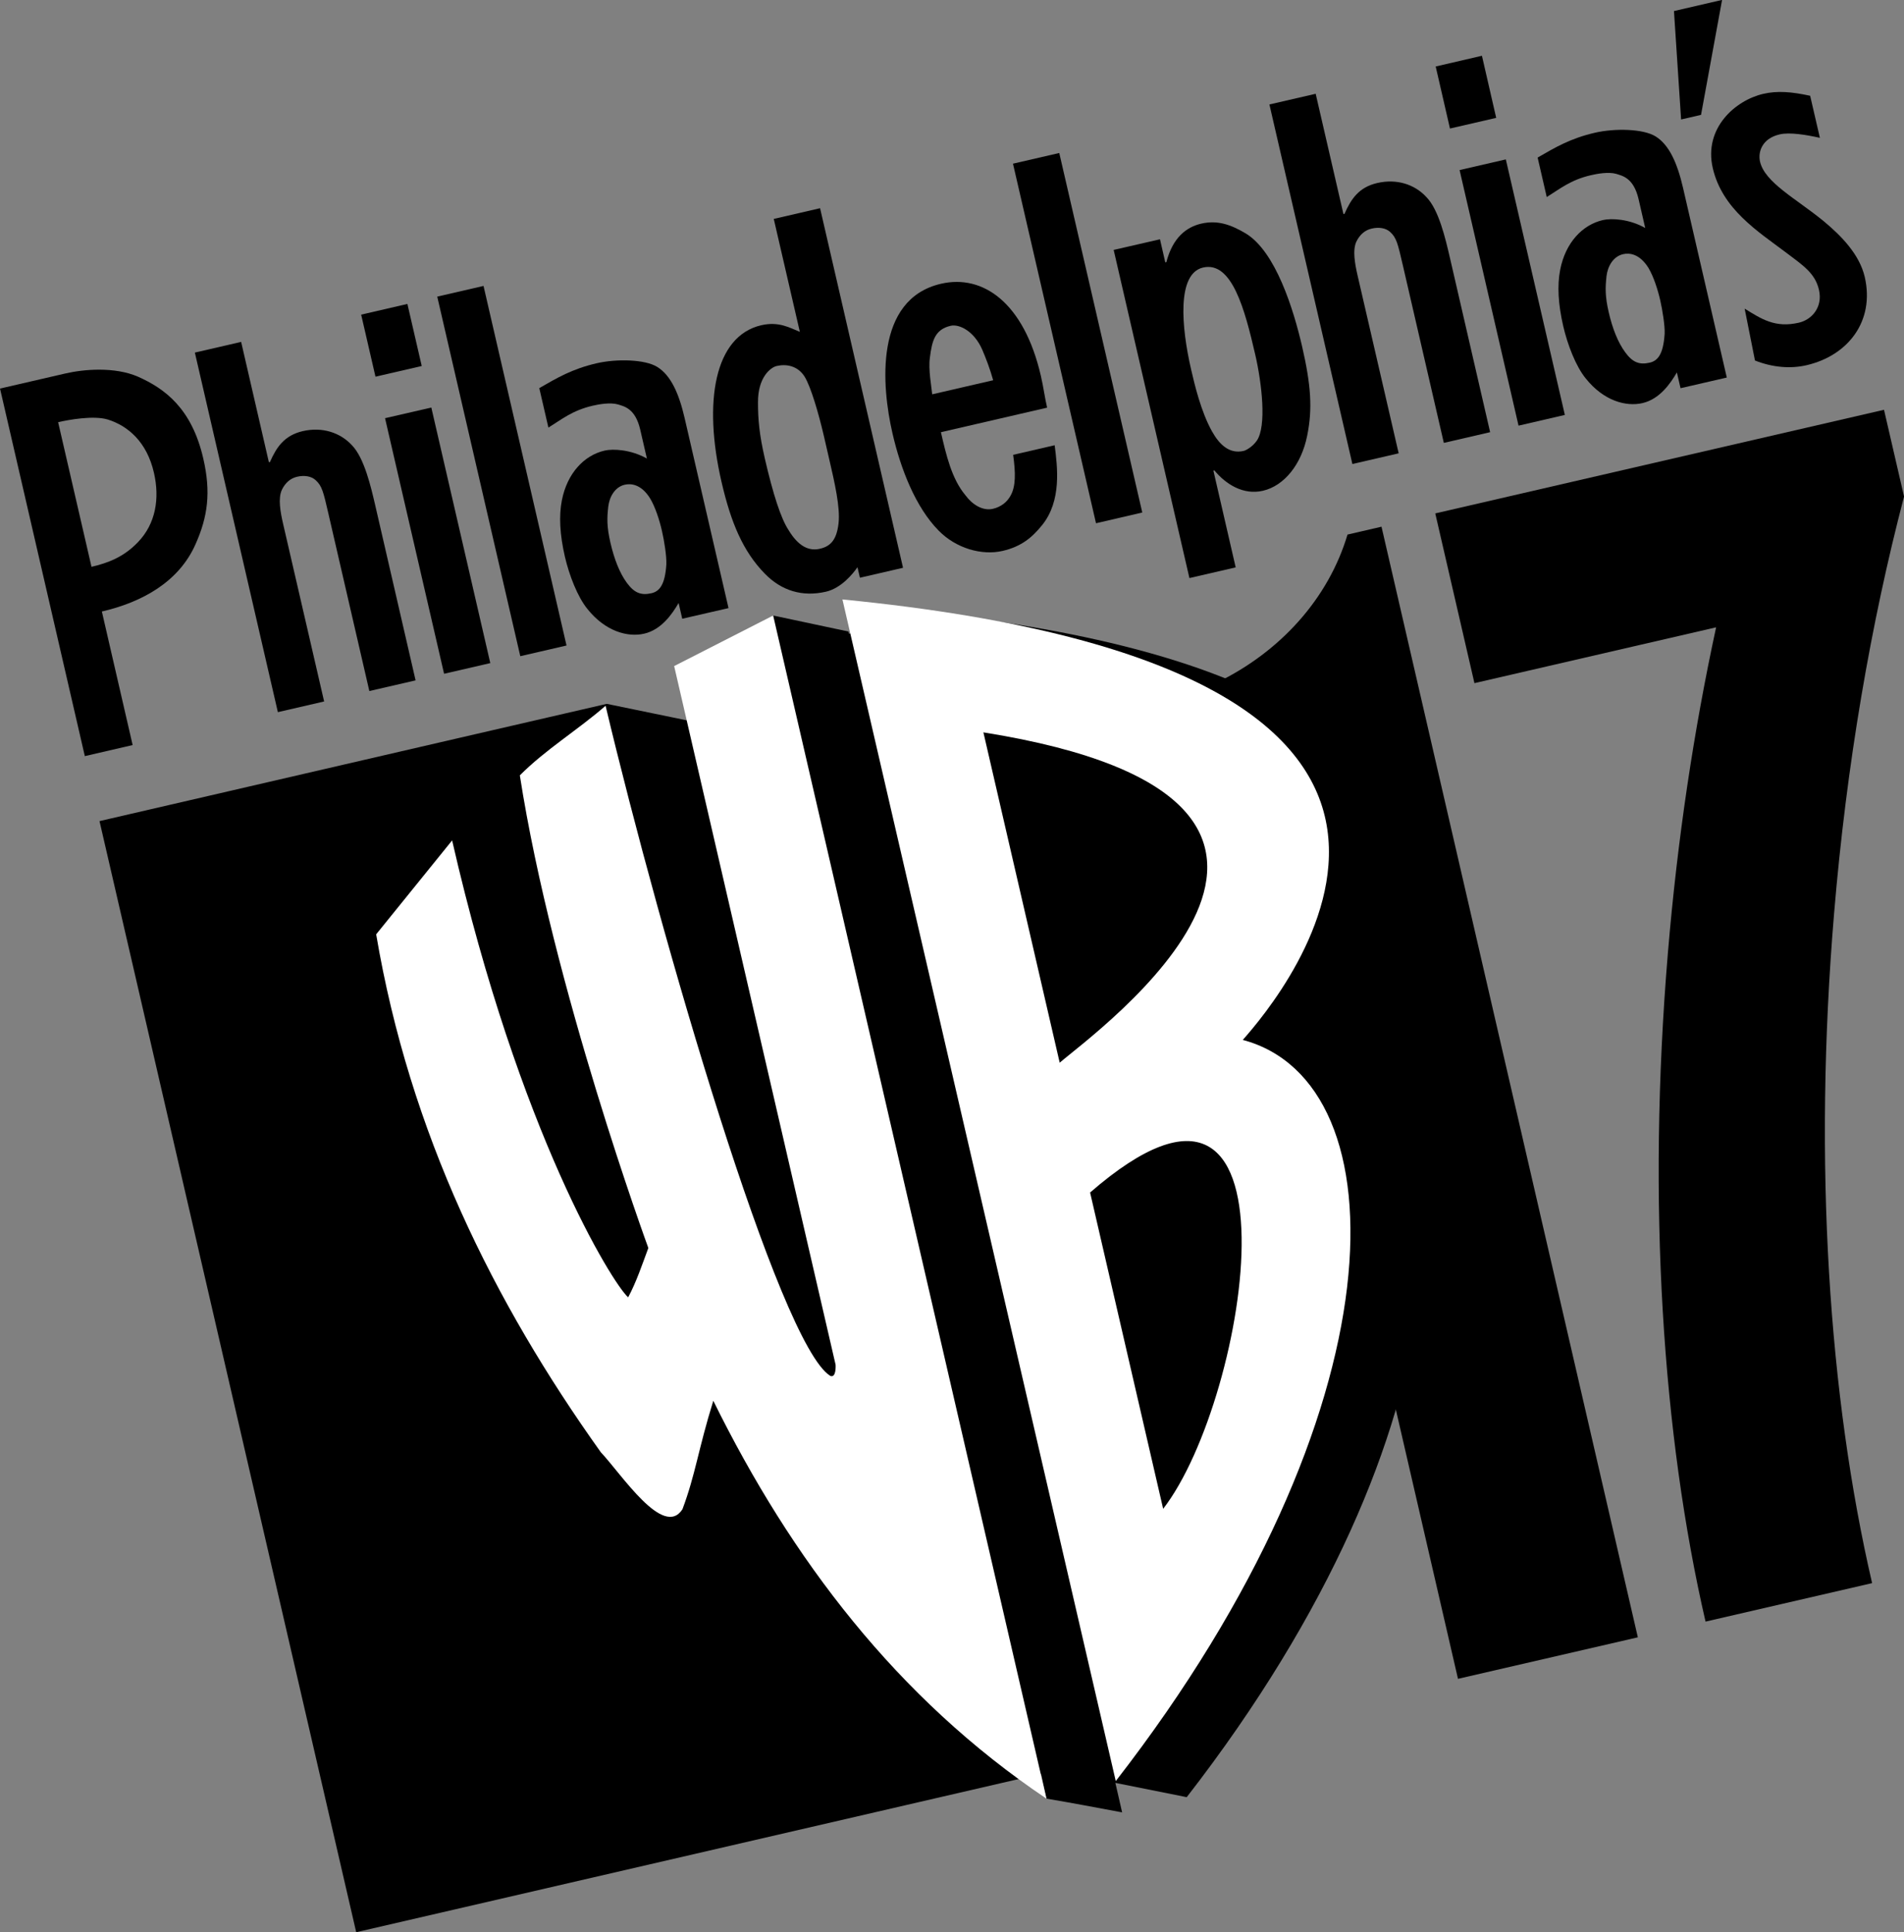 <?xml version="1.0" encoding="UTF-8" standalone="no"?>
<!-- Created with Inkscape (http://www.inkscape.org/) -->

<svg
   xmlns:dc="http://purl.org/dc/elements/1.1/"
   xmlns:cc="http://creativecommons.org/ns#"
   xmlns:rdf="http://www.w3.org/1999/02/22-rdf-syntax-ns#"
   xmlns:svg="http://www.w3.org/2000/svg"
   xmlns="http://www.w3.org/2000/svg"
   xmlns:sodipodi="http://sodipodi.sourceforge.net/DTD/sodipodi-0.dtd"
   xmlns:inkscape="http://www.inkscape.org/namespaces/inkscape"
   width="159.731mm"
   height="162.054mm"
   viewBox="0 0 565.974 574.207"
   id="svg2"
   version="1.1"
   inkscape:version="0.91 r13725"
   sodipodi:docname="WPHL Philadelphia's WB 17.svg">
  <rect x="0" y="0" width="565.974" height="574.207" fill="#808080" stroke="none"/>
  <defs
     id="defs4" />
  <sodipodi:namedview
     id="base"
     pagecolor="#ffffff"
     bordercolor="#666666"
     borderopacity="1.0"
     inkscape:pageopacity="0.0"
     inkscape:pageshadow="2"
     inkscape:zoom="0.49497475"
     inkscape:cx="278.98603"
     inkscape:cy="95.45011"
     inkscape:document-units="px"
     inkscape:current-layer="layer1"
     showgrid="false"
     inkscape:window-width="1600"
     inkscape:window-height="837"
     inkscape:window-x="-8"
     inkscape:window-y="-8"
     inkscape:window-maximized="1"
     fit-margin-top="0"
     fit-margin-left="0"
     fit-margin-right="0"
     fit-margin-bottom="0" />
  <g
     inkscape:label="Layer 1"
     inkscape:groupmode="layer"
     id="layer1"
     transform="translate(288.078,263.362)">
    <g
       id="g10"
       transform="matrix(3.263,0,0,-3.263,-916.557,1925.137)">
      <g
         id="g12"
         transform="scale(0.1,0.1)">
        <path
           d="m 3125.05,5737.89 129.24,-559.81 163.84,37.8 -233.52,1011.46 -30.96,-7.16 c -17.35,-58.2 -61.13,-106.78 -119.22,-134.87 l 80.75,-349.7 9.87,2.28"
           style="fill:#000000;fill-opacity:1;fill-rule:nonzero;stroke:none"
           id="path14"
           inkscape:connector-curvature="0" />
        <path
           d="m 2330.63,6093.4 42.1,9.72 -53.72,232.74 -42.16,-9.7 53.78,-232.76"
           style="fill:#000000;fill-opacity:1;fill-rule:nonzero;stroke:none"
           id="path16"
           inkscape:connector-curvature="0" />
        <path
           d="m 2051.67,6364 c -21.28,9.21 -49.49,6.74 -66.23,2.84 l -59.34,-13.7 77.25,-334.74 43.56,10.08 -28.04,121.62 c 36.35,8.4 69.96,26.75 85.22,61.05 11.35,25.31 14.27,47.67 7.16,78.33 -10.47,45.48 -34.86,63.57 -59.58,74.52 z m 0.03,-150.8 c -13.03,-13.61 -27.42,-18.96 -42.27,-22.38 l -30.4,131.7 c 9.11,2.1 32.3,6.44 45.36,2.39 18.49,-5.81 35.5,-20.56 41.9,-48.35 5.43,-23.45 1.67,-46.52 -14.59,-63.36"
           style="fill:#000000;fill-opacity:1;fill-rule:nonzero;stroke:none"
           id="path18"
           inkscape:connector-curvature="0" />
        <path
           d="m 2469.65,6376.19 c -22.51,-5.2 -36.28,-13.42 -52.29,-22.65 l 8.3,-35.93 c 11.93,7.31 21.64,15.57 40.29,19.91 5.73,1.33 15.96,3.16 22.94,1.22 5.47,-1.76 15.9,-3.37 20.42,-22.99 l 6.08,-26.34 c -14.53,8.22 -30.81,9.02 -38.5,7.25 -18.66,-4.31 -34.07,-20.49 -38.96,-45.29 -2.78,-14.25 -1.88,-31.23 2.76,-51.37 3.9,-16.74 11.53,-36.66 20.6,-47.68 16.34,-20.44 36.75,-25.84 51.6,-22.4 15.82,3.64 25.59,18.01 31.39,27.94 l 3.31,-14.34 42.16,9.68 -39.95,172.93 c -5.17,22.46 -12.52,38.94 -24.89,46.67 -11.17,7.01 -37.05,7.58 -55.26,3.39 z m 63.46,-183.09 c -1.18,-18.92 -6.39,-24.68 -13.58,-26.35 -9.59,-2.2 -15.76,0.43 -22.41,9.48 -6.62,9.04 -11.46,21.54 -14.92,36.37 -3.42,14.89 -3.18,22.5 -2.02,32.83 0.96,8.83 5.9,18.04 15.03,20.13 5.73,1.33 15.03,0.45 23.03,-12.33 4.83,-7.94 8.69,-20.17 10.87,-29.76 2.02,-8.63 4.34,-23.19 4,-30.37"
           style="fill:#000000;fill-opacity:1;fill-rule:nonzero;stroke:none"
           id="path20"
           inkscape:connector-curvature="0" />
        <path
           d="m 2268.13,6363.97 42.14,9.71 -13.06,56.53 -42.12,-9.74 13.04,-56.5"
           style="fill:#000000;fill-opacity:1;fill-rule:nonzero;stroke:none"
           id="path22"
           inkscape:connector-curvature="0" />
        <path
           d="m 3246.98,6589.96 42.12,9.71 -12.99,56.55 -42.13,-9.76 13,-56.5"
           style="fill:#000000;fill-opacity:1;fill-rule:nonzero;stroke:none"
           id="path24"
           inkscape:connector-curvature="0" />
        <path
           d="m 3379.07,6586.14 c -22.5,-5.19 -36.24,-13.4 -52.23,-22.63 l 8.3,-35.95 c 11.86,7.32 21.6,15.6 40.26,19.9 5.74,1.35 15.94,3.17 22.91,1.25 5.45,-1.77 15.92,-3.37 20.48,-23 l 6.06,-26.34 c -14.49,8.26 -30.84,9 -38.49,7.24 -18.68,-4.3 -34.13,-20.47 -38.98,-45.29 -2.77,-14.25 -1.86,-31.21 2.79,-51.34 3.86,-16.76 11.49,-36.68 20.57,-47.71 16.33,-20.42 36.74,-25.81 51.61,-22.37 15.75,3.64 25.54,18.01 31.34,27.93 l 3.34,-14.37 42.14,9.71 -39.9,172.89 c -5.21,22.5 -12.58,38.99 -24.92,46.7 -11.2,7 -37.05,7.58 -55.28,3.38 z m 63.47,-183.08 c -1.21,-18.93 -6.39,-24.68 -13.6,-26.33 -9.55,-2.23 -15.71,0.39 -22.32,9.46 -6.66,9.08 -11.57,21.53 -15.01,36.39 -3.42,14.85 -3.13,22.49 -2.03,32.85 0.97,8.78 5.96,17.99 15.08,20.09 5.73,1.34 15.02,0.46 23.04,-12.34 4.81,-7.93 8.66,-20.18 10.87,-29.79 1.95,-8.61 4.34,-23.17 3.97,-30.33"
           style="fill:#000000;fill-opacity:1;fill-rule:nonzero;stroke:none"
           id="path26"
           inkscape:connector-curvature="0" />
        <path
           d="m 3587.38,6505.62 c -24.96,20.46 -53.51,35.06 -57.94,54.19 -1.98,8.64 1.71,21.08 17.92,24.83 9.16,2.12 24.34,-0.4 36.62,-3.16 l -8.87,38.31 c -17.01,3.66 -29.82,4.74 -42.8,1.73 -25.36,-5.88 -54.32,-31.2 -45.92,-67.57 8.66,-37.38 41.03,-57.62 66.71,-76.91 15.29,-11.63 26.49,-18.64 30.03,-33.96 3.62,-15.76 -6.38,-27.18 -18.33,-29.95 -21.53,-4.97 -33.98,3.28 -49.36,12.81 l 9.4,-47.25 c 16.12,-6.38 32.54,-7.64 46.91,-4.3 37.81,8.71 62.37,40.1 53.1,80.36 -4.79,20.58 -21.28,37.45 -37.47,50.87"
           style="fill:#000000;fill-opacity:1;fill-rule:nonzero;stroke:none"
           id="path28"
           inkscape:connector-curvature="0" />
        <path
           d="m 2783.32,6448.59 c -60.8,-14.02 -54.18,-93.2 -44.19,-136.29 7.51,-32.57 21.06,-67.26 42.12,-88.61 15.82,-16.05 39.1,-22.79 58.23,-18.39 17.19,4.01 26.91,12.29 35.92,23.45 18.06,22.3 13.96,53.18 11.46,72.77 l -37.81,-8.73 c 2.21,-16.16 2.58,-28.67 -2.49,-37.41 -3.18,-5.76 -8.75,-10.08 -15.92,-11.75 -9.58,-2.21 -19.11,4.17 -25.09,12.39 -12.45,14.77 -17.58,36.82 -22.31,57.38 l 96.75,22.35 c -2.12,9.09 -3.26,18.43 -5.7,28.95 -15.36,66.58 -52.65,92.74 -90.97,83.89 z m -8.03,-100.69 c -0.6,6.91 -3.63,22.35 -2.12,33.26 1.97,15.63 4.59,25.82 18.97,29.15 7.67,1.78 21.25,-4.69 28.69,-21.61 3.37,-7.82 7.1,-17.57 10.02,-27.98 l -55.56,-12.82"
           style="fill:#000000;fill-opacity:1;fill-rule:nonzero;stroke:none"
           id="path30"
           inkscape:connector-curvature="0" />
        <path
           d="m 3309.45,6319.37 42.19,9.76 -53.77,232.72 -42.12,-9.71 53.7,-232.77"
           style="fill:#000000;fill-opacity:1;fill-rule:nonzero;stroke:none"
           id="path32"
           inkscape:connector-curvature="0" />
        <path
           d="m 2201.85,6314.37 c -16.75,-3.91 -23.9,-14.6 -29.84,-28.11 l -0.99,-0.2 -25.27,109.58 -42.16,-9.73 75.62,-327.46 42.14,9.73 -37.4,161.88 c -2.41,10.52 -4.77,23.07 -1.04,30.99 3.07,6.27 7.66,10.36 13.89,11.8 6.68,1.55 13.01,0.47 16.88,-3.17 5.73,-5.22 6.96,-10.48 11.49,-30.11 l 37.37,-161.89 42.13,9.71 -36.67,159.02 c -3.98,17.22 -10.09,43.59 -21.32,55.12 -10.76,11.63 -27.13,16.9 -44.83,12.84"
           style="fill:#000000;fill-opacity:1;fill-rule:nonzero;stroke:none"
           id="path34"
           inkscape:connector-curvature="0" />
        <path
           d="m 2324.4,6436.88 75.65,-327.47 42.12,9.73 -75.61,327.47 -42.16,-9.73"
           style="fill:#000000;fill-opacity:1;fill-rule:nonzero;stroke:none"
           id="path36"
           inkscape:connector-curvature="0" />
        <path
           d="m 2630.97,6507.64 23.76,-102.85 c -8.89,3.49 -18.93,9.77 -35.2,6.01 -42.62,-9.87 -53.01,-69.75 -36.19,-142.52 8.61,-37.42 19.73,-63.55 39.48,-83.72 15.24,-15.63 34.23,-21.36 55.77,-16.4 13.88,3.24 24.48,16.27 28.63,22.27 l 2.23,-9.57 39.28,9.06 -75.58,327.47 z m 50.49,-218.72 c 4.88,-21.08 10.22,-44.06 8.51,-58.59 -1.72,-14.53 -6.83,-20.74 -16.9,-23.07 -10.04,-2.33 -19.62,2.02 -28.68,17.09 -6.95,10.51 -14.05,32.58 -21.58,65.14 -5.06,22.05 -6.25,35.88 -6.21,51.03 -0.19,22.62 11.28,31.86 17.04,33.17 8.61,2 19.07,0.37 25.46,-9.73 5.68,-9.28 12.73,-33.37 17.51,-53.98 l 4.85,-21.06"
           style="fill:#000000;fill-opacity:1;fill-rule:nonzero;stroke:none"
           id="path38"
           inkscape:connector-curvature="0" />
        <path
           d="m 2848.89,6557.95 75.64,-327.47 42.15,9.78 -75.62,327.42 -42.17,-9.73"
           style="fill:#000000;fill-opacity:1;fill-rule:nonzero;stroke:none"
           id="path40"
           inkscape:connector-curvature="0" />
        <path
           d="m 3225.51,6527.52 c -10.7,11.64 -27.04,16.92 -44.81,12.81 -16.75,-3.86 -23.84,-14.56 -29.8,-28.06 l -0.96,-0.22 -25.29,109.55 -42.15,-9.72 75.59,-327.45 42.16,9.73 -37.42,161.89 c -2.4,10.52 -4.8,23.08 -1.06,31.02 3.09,6.25 7.68,10.32 13.92,11.77 6.69,1.55 13,0.47 16.87,-3.14 5.72,-5.26 6.92,-10.53 11.45,-30.13 l 37.38,-161.91 42.18,9.75 -36.68,159.01 c -4,17.22 -10.07,43.55 -21.38,55.1"
           style="fill:#000000;fill-opacity:1;fill-rule:nonzero;stroke:none"
           id="path42"
           inkscape:connector-curvature="0" />
        <path
           d="m 3451.04,6696.95 6.5,-98.74 18.16,4.19 19.17,104.69 -43.83,-10.14"
           style="fill:#000000;fill-opacity:1;fill-rule:nonzero;stroke:none"
           id="path44"
           inkscape:connector-curvature="0" />
        <path
           d="m 3020.37,6503.34 c -13.43,-3.12 -25.89,-12.53 -31.77,-35.09 l -0.96,-0.21 -4.83,21.05 -42.2,-9.68 69.02,-298.85 42.14,9.73 -20.31,88.14 0.9,0.18 c 10.49,-12.71 26.41,-22.66 44.17,-18.55 19.64,4.54 35.23,24.27 40.37,50.17 4.99,24.34 3.45,46.21 -4.6,81.16 -7.75,33.52 -24.1,86.76 -51.57,103.13 -13.46,7.96 -25.54,12.22 -40.36,8.82 z m 50.65,-197.64 c -3.78,-5.4 -9.56,-8.77 -11.99,-9.34 -12.89,-2.97 -21.94,5.55 -28.71,17.57 -10.31,18.3 -16.16,43.69 -19.17,56.63 -8.95,38.8 -13.06,87.28 10.86,92.78 26.36,6.12 38.05,-38.09 47.58,-79.29 6.06,-26.34 10.47,-65.16 1.43,-78.35"
           style="fill:#000000;fill-opacity:1;fill-rule:nonzero;stroke:none"
           id="path46"
           inkscape:connector-curvature="0" />
        <path
           d="m 3233.59,6239.44 35.68,-154.58 220.18,50.84 c -20.19,-93.07 -35.28,-192.88 -43.99,-297.15 -18.96,-227.15 -4.8,-438.69 34.34,-608.36 l 151.74,35.04 c -39.39,169.89 -53.69,381.93 -34.65,609.68 11.34,135.9 33.49,264.23 63.75,379.91 l -18.25,78.99 -408.8,-94.37"
           style="fill:#000000;fill-opacity:1;fill-rule:nonzero;stroke:none"
           id="path48"
           inkscape:connector-curvature="0" />
        <path
           d="m 3199.86,5937.07 c -12.69,87.04 -118.84,181.77 -448.23,214.01 l 2.08,-8.7 -54.17,-12.54 -0.5,2.02 -68.62,14.59 -77.79,-95.64 -73.82,15.2 -134.24,-30.98 -327.85,-75.81 233.85,-1011.9 623.89,144.2 c 1.77,-8 3.14,-14.31 4.98,-22.54 30.49,-5.2 36.35,-6.55 68.88,-12.52 l -6.16,26.88 65,-13.04 c 261.98,337.49 261.3,636.4 115.75,675.01 17.19,19.4 89.68,104.62 76.95,191.76"
           style="fill:#000000;fill-opacity:1;fill-rule:nonzero;stroke:none"
           id="path50"
           inkscape:connector-curvature="0" />
        <path
           d="m 2942.52,5084.96 -249,1076.13 c 329.41,-32.28 429.03,-122.32 441.73,-209.35 12.68,-87.19 -59.82,-172.38 -77.02,-191.8 145.6,-38.62 146.34,-337.56 -115.71,-674.98 z m -23.38,536.01 66.56,-288.07 c 78.56,101.34 134.24,462.51 -66.56,288.07 z m -97.2,419.07 69.51,-300.84 c 30.05,26.23 325.78,237.73 -69.51,300.84"
           style="fill:#ffffff;fill-opacity:1;fill-rule:nonzero;stroke:none"
           id="path52"
           inkscape:connector-curvature="0" />
        <path
           d="m 2879.36,5068.98 c -136.18,91.46 -232.52,218.45 -303.47,362.33 -13.76,-44.27 -16.23,-67.17 -28.12,-98.81 -17.37,-26.87 -55.5,31.96 -74.34,51.91 -97.63,136.75 -174,290.48 -204.67,471.7 l 69.19,85.53 c 61.26,-267.44 146.56,-404.15 160.37,-416.11 7.51,14.04 12.79,29.86 18.38,44.92 0,0 -87.25,238.16 -117.06,430.44 23.45,23.55 52.79,41.32 78.11,63.37 50.57,-212.21 158.15,-581.67 204.74,-610.3 5.65,-2.17 4.8,10.18 4.8,10.18 l -147.07,636.27 90.2,46.04 248.94,-1077.47"
           style="fill:#ffffff;fill-opacity:1;fill-rule:nonzero;stroke:none"
           id="path54"
           inkscape:connector-curvature="0" />
      </g>
    </g>
  </g>
</svg>
